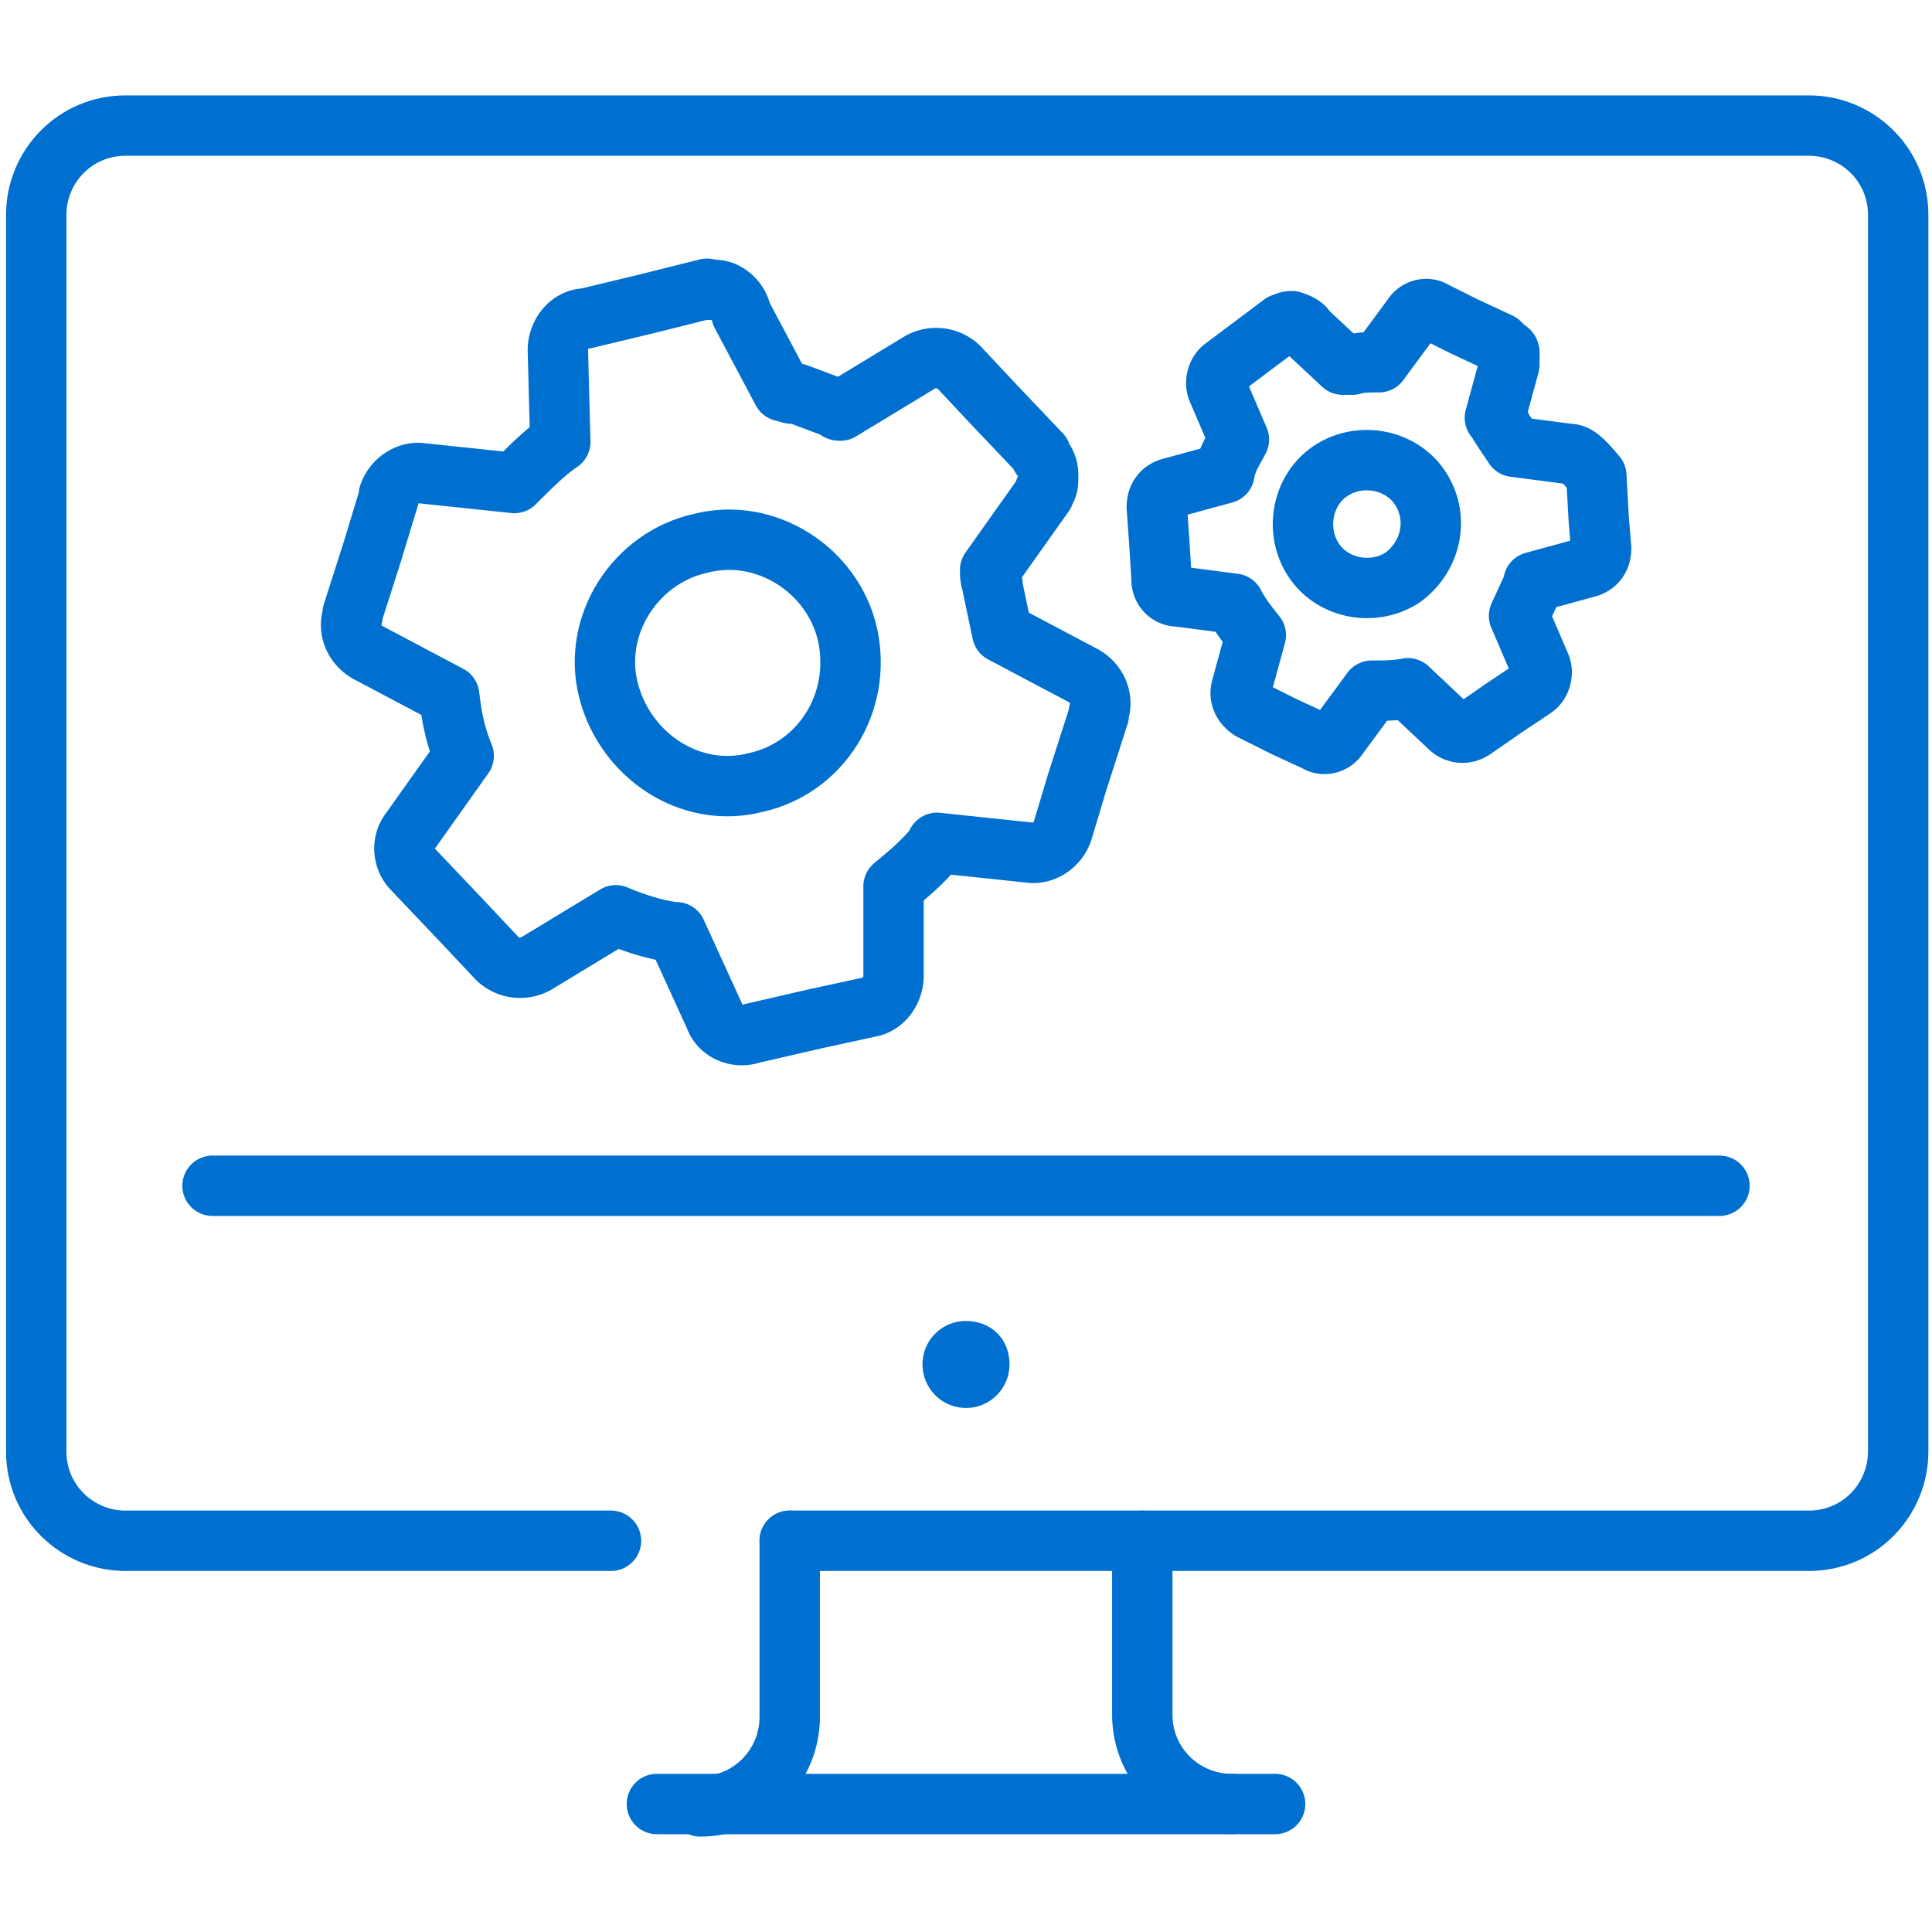 <svg xmlns="http://www.w3.org/2000/svg" xmlns:xlink="http://www.w3.org/1999/xlink" viewBox="0 0 80 80" xmlns:v="https://vecta.io/nano"><g fill="none" stroke="#0070d0" stroke-width="2.5" stroke-linecap="round" stroke-linejoin="round" stroke-miterlimit="10"><path d="M25.3 63.8H5.2c-2 0-3.7-1.6-3.7-3.7V8.9c0-2 1.6-3.7 3.7-3.7h69.7c2 0 3.7 1.6 3.7 3.7v51.2c0 2-1.6 3.7-3.7 3.7H32.7m-5.5 10.9h25.6"/><path d="M47.3 63.8v7.3m-14.6-7.3v7.3M51 74.7c-2 0-3.7-1.6-3.7-3.7m-14.6.1c0 2-1.6 3.7-3.7 3.7M8.8 49.1h62.4"/></g><defs><path id="A" d="M41.8 56.5a1.79 1.79 0 1 1-3.6 0 1.79 1.79 0 0 1 1.8-1.8c1 0 1.8.7 1.8 1.8"/></defs><use xlink:href="#A" fill-rule="evenodd" fill="#0070d0"/><g fill="none" stroke="#0070d0" stroke-width="2.5" stroke-linejoin="round" stroke-miterlimit="10"><path d="M35.1 26.3c-.6-2.7-3.4-4.5-6.1-3.8-2.7.6-4.5 3.4-3.8 6.1s3.4 4.5 6.1 3.8c2.7-.6 4.4-3.3 3.8-6.1z"/><path d="M44.9 28l-3.4-1.8-.4-1.9v-.1c-.1-.2-.1-.4-.1-.6l2.2-3.1c.1-.1 0-.2.1-.2.1-.2.1-.3.1-.5v-.2a1.08 1.08 0 0 0-.3-.7h0v-.1l-1.9-2-1.5-1.6h0a1.36 1.36 0 0 0-1.6-.2l-3.3 2c-.1 0-.1 0-.2-.1l-1.6-.6h-.2c-.1 0-.3-.1-.4-.1L30.7 13a1.27 1.27 0 0 0-.7-.9c-.2-.1-.4-.1-.6-.1-.1 0-.1-.1-.2 0h0-.1l-2.4.6-2.5.6h-.1 0c-.6.1-1 .7-1 1.3l.1 3.8c-.6.4-1.2 1-1.9 1.7l-3.8-.4c-.6-.1-1.2.3-1.4.9v.1l-.7 2.3-.8 2.5v.1c-.2.6.1 1.2.6 1.5l3.4 1.8c.1.8.2 1.5.6 2.5L17 34.4c-.4.5-.3 1.2.1 1.6h0l1.9 2 1.6 1.7h0a1.36 1.36 0 0 0 1.6.2l3.3-2c.7.3 1.6.6 2.4.7h.1l1.6 3.5c.2.6.9.9 1.5.7h0l2.6-.6 2.3-.5h0c.6-.1 1-.7 1-1.3v-3.7c.6-.5 1.1-.9 1.7-1.6 0-.1.1-.1.1-.2l3.8.4c.6.1 1.2-.3 1.4-.9h0l.6-2 .9-2.8v-.1h0c.2-.6-.1-1.2-.6-1.5zm13.9-7.8c-.8-1.2-2.5-1.5-3.7-.7s-1.5 2.5-.7 3.7 2.5 1.5 3.7.7c1.2-.9 1.5-2.5.7-3.7z"/><path d="M65 18.8l-2.3-.3-.6-.9v-.1c-.1-.1-.1-.2-.2-.2l.6-2.2v-.2-.3s0-.1-.1-.1l-.3-.3h0l-1.5-.7-1.2-.6h0c-.3-.2-.7-.1-.9.2L57.1 15H57c-.3 0-.7 0-1 .1h-.1-.3l-1.5-1.4c-.1-.2-.3-.3-.6-.4-.1 0-.2 0-.3.1h-.1 0l-1.2.9-1.2.9h0c-.3.2-.4.6-.3.9l.9 2.1c-.2.4-.5.8-.6 1.4l-2.2.6c-.4.1-.6.4-.6.8h0l.1 1.4.1 1.6h0a.68.68 0 0 0 .7.7l2.3.3c.2.4.5.8.9 1.3l-.6 2.2c-.1.4.1.7.4.9h0l1.4.7 1.3.6h0c.3.2.7.1.9-.2l1.4-1.9c.5 0 1 0 1.5-.1l1.7 1.6c.3.3.7.3 1 .1h0l1.3-.9 1.2-.8h0c.3-.2.4-.6.3-.9l-.9-2.1.6-1.3v-.1l2.2-.6c.4-.1.6-.4.6-.8h0l-.1-1.2-.1-1.8h0c-.5-.6-.8-.9-1.1-.9z"/></g></svg>